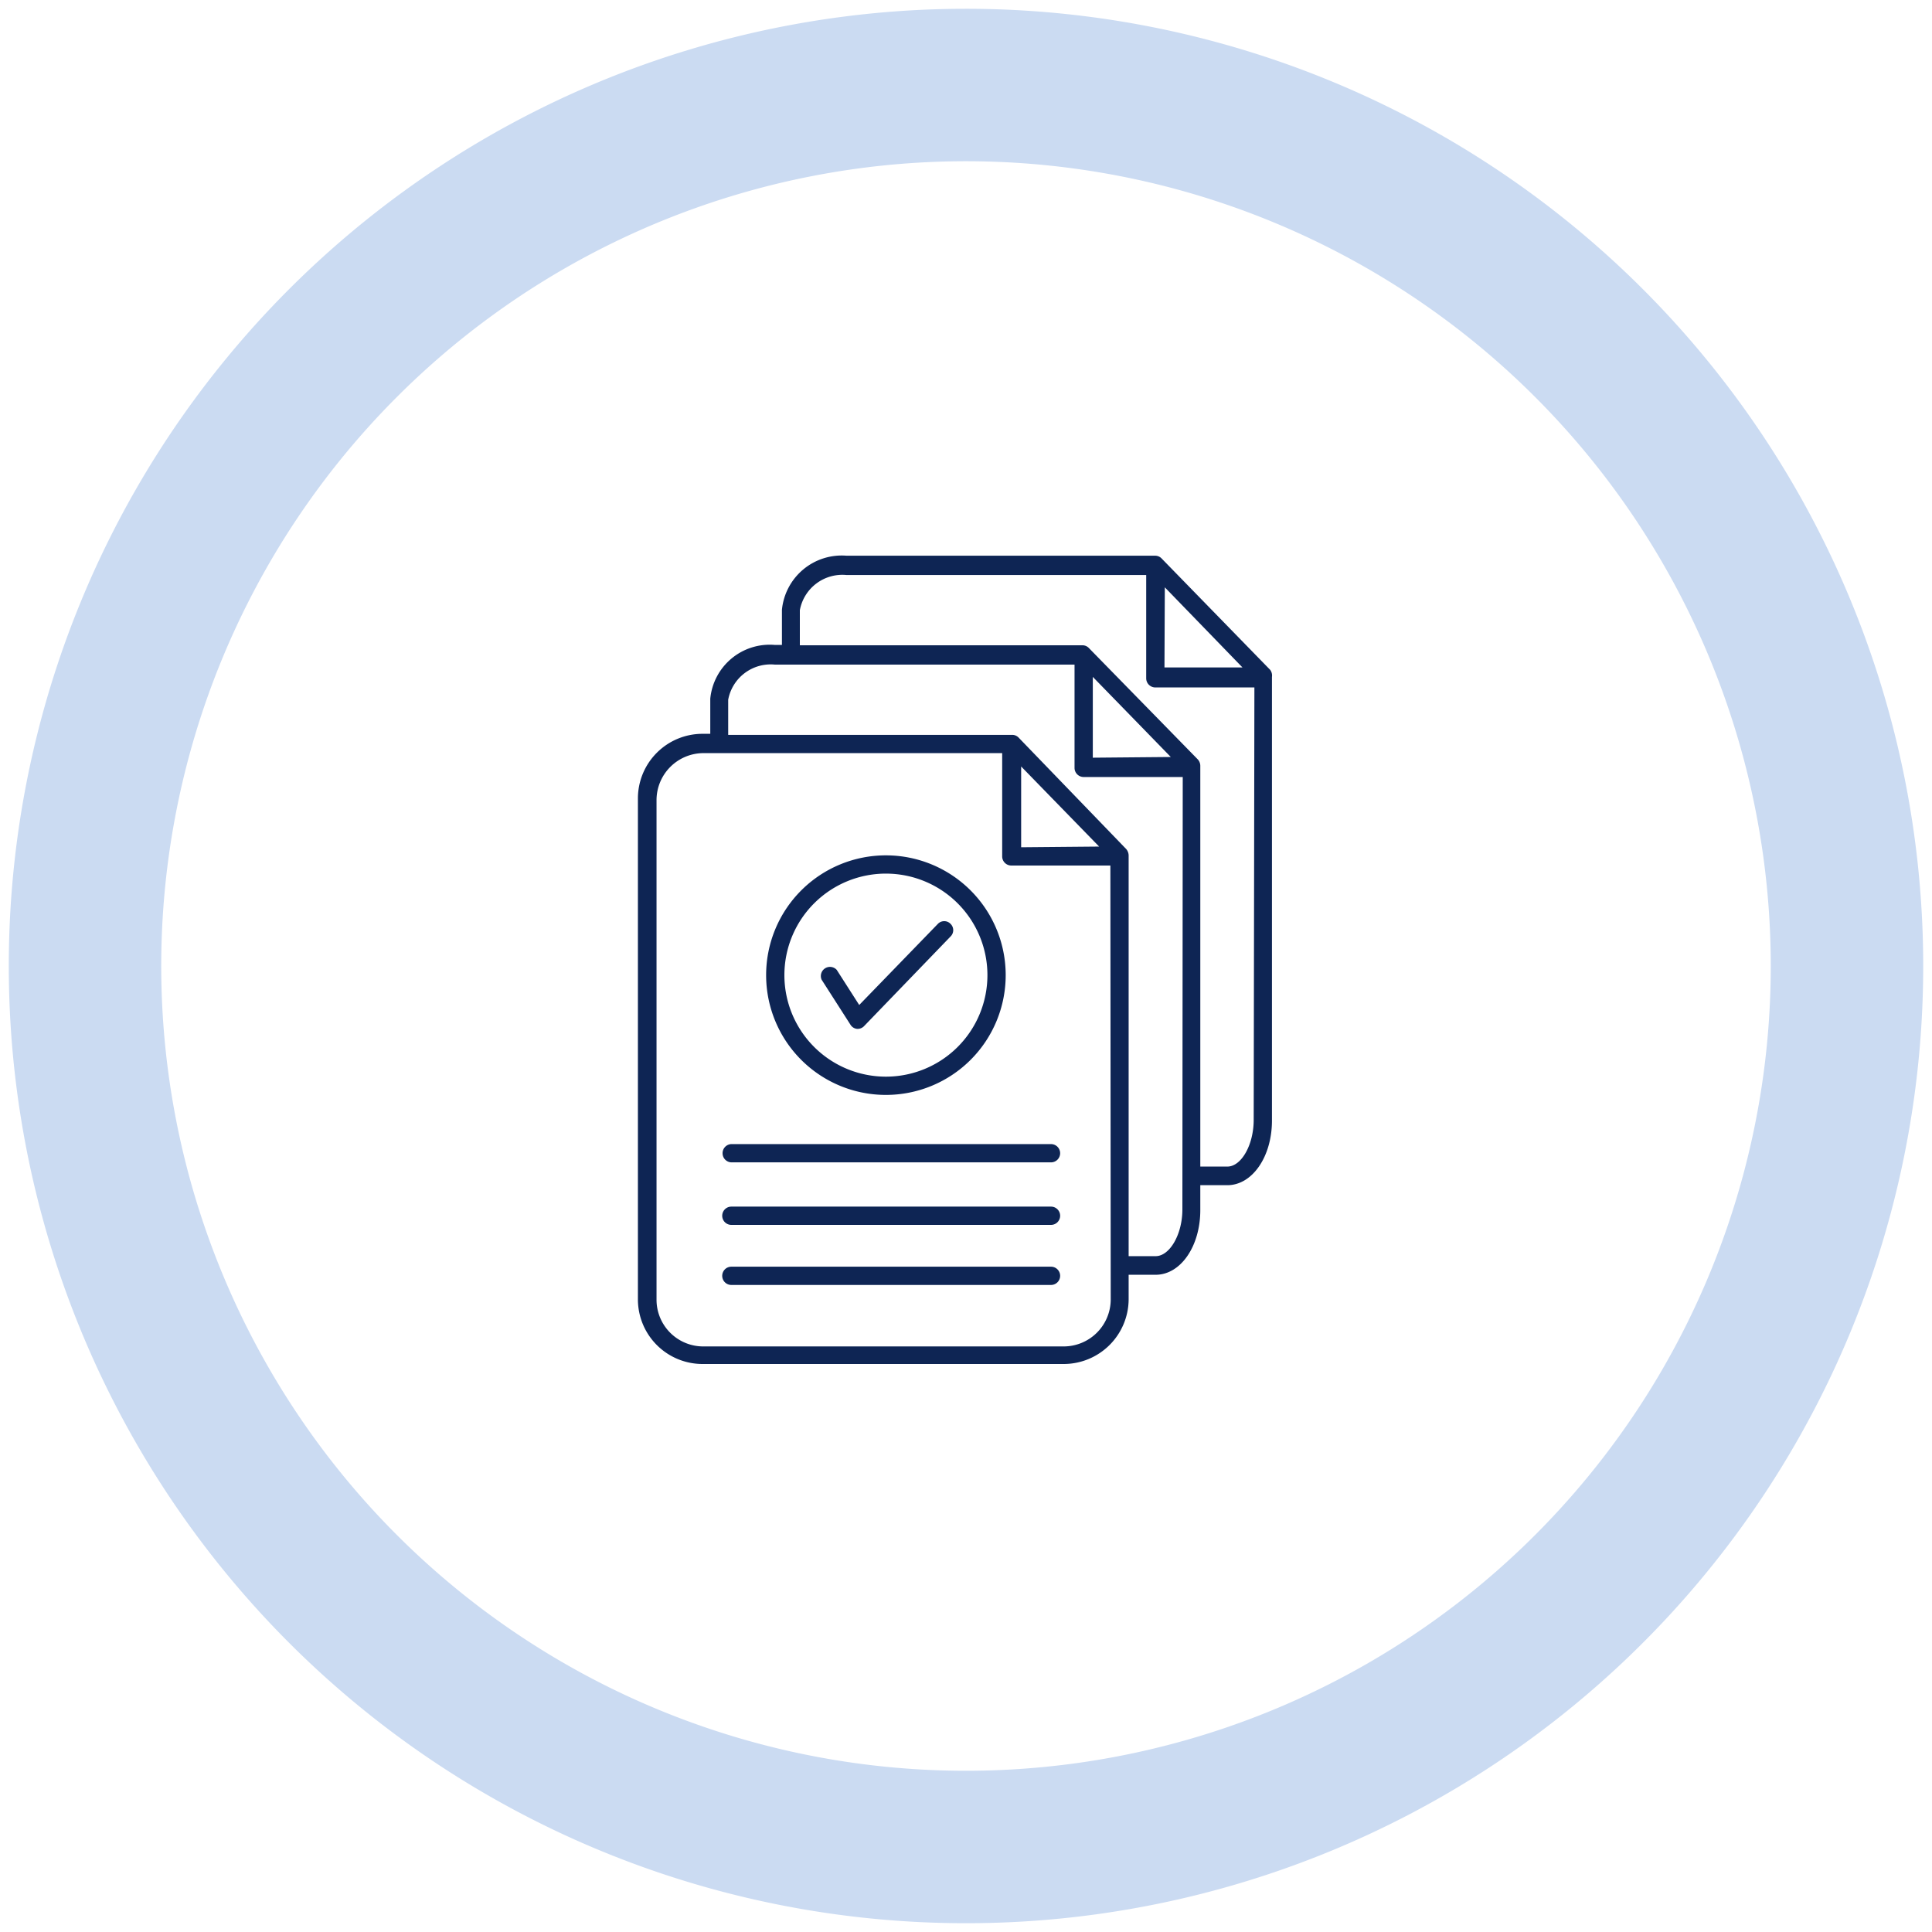 <svg xmlns="http://www.w3.org/2000/svg" width="55" height="55" viewBox="0 0 55 55"><g id="FILL_.65PX_copy" data-name="FILL .65PX copy"><path d="M36.16,19.07h0L33.07,15.9h0a.25.25,0,0,0-.18-.08H24.1a1.71,1.71,0,0,0-1.84,1.54v1h-.2a1.7,1.7,0,0,0-1.84,1.53v1H20a1.84,1.84,0,0,0-1.84,1.84V37A1.84,1.84,0,0,0,20,38.83H30.29A1.85,1.85,0,0,0,32.13,37v-.71h.77c.71,0,1.27-.81,1.27-1.84v-.71h.77c.71,0,1.27-.81,1.27-1.84l0-12.63A.27.27,0,0,0,36.16,19.07Zm-3-2.35L35.37,19l-2.22,0ZM31.62,37a1.34,1.34,0,0,1-1.33,1.33H20A1.33,1.33,0,0,1,18.69,37V22.77A1.34,1.34,0,0,1,20,21.44h8.53v2.94a.26.26,0,0,0,.26.26h0l2.82,0ZM29.07,24.12v-2.3l2.22,2.28Zm4.59,10.31c0,.71-.36,1.33-.76,1.33h-.77l0-11.41a.29.29,0,0,0-.07-.18h0L29,21h0a.25.25,0,0,0-.18-.08H20.73v-1a1.23,1.23,0,0,1,1.33-1h8.53v2.94a.26.26,0,0,0,.26.26h0l2.82,0ZM31.11,21.57v-2.3l2.22,2.28Zm4.58,10.31c0,.71-.35,1.33-.75,1.33h-.77l0-11.41a.27.27,0,0,0-.07-.18h0L31,18.45h0a.25.25,0,0,0-.18-.08H22.77v-1a1.23,1.23,0,0,1,1.33-1h8.53v2.94a.26.26,0,0,0,.26.26h0l2.82,0Zm-5.77,2.47h-9.1a.26.26,0,0,0,0,.52h9.1a.26.26,0,0,0,0-.52Zm0,1.71h-9.1a.26.26,0,0,0,0,.52h9.1a.26.26,0,0,0,0-.52Zm-9.35-3.23a.26.26,0,0,0,.25.26h9.1a.26.26,0,0,0,0-.52h-9.1A.26.26,0,0,0,20.57,32.83Zm3.64-3.66a.25.25,0,0,0,.19.12h0a.26.26,0,0,0,.19-.07l2.47-2.56a.25.25,0,0,0,0-.36.25.25,0,0,0-.36,0l-2.24,2.31-.64-1a.26.26,0,0,0-.43.28Zm1,2a3.41,3.41,0,1,0-3.4-3.41A3.41,3.41,0,0,0,25.25,31.17Zm0-6.3a2.89,2.89,0,1,1-2.88,2.89A2.89,2.89,0,0,1,25.25,24.87Z" style="fill:#0e2554"/></g><g id="ELLIPSE"><path id="Ellipse-2" data-name="Ellipse" d="M27.5.25A27.25,27.25,0,1,0,54.75,27.5,27.25,27.25,0,0,0,27.5.25Zm0,50.16A22.91,22.91,0,1,1,50.41,27.5,22.91,22.91,0,0,1,27.5,50.41Z" style="fill:#cbdbf2"/><g id="border" style="opacity:0.29"><rect x="0.25" y="0.25" width="54.5" height="54.5" style="fill:none"/></g></g></svg>